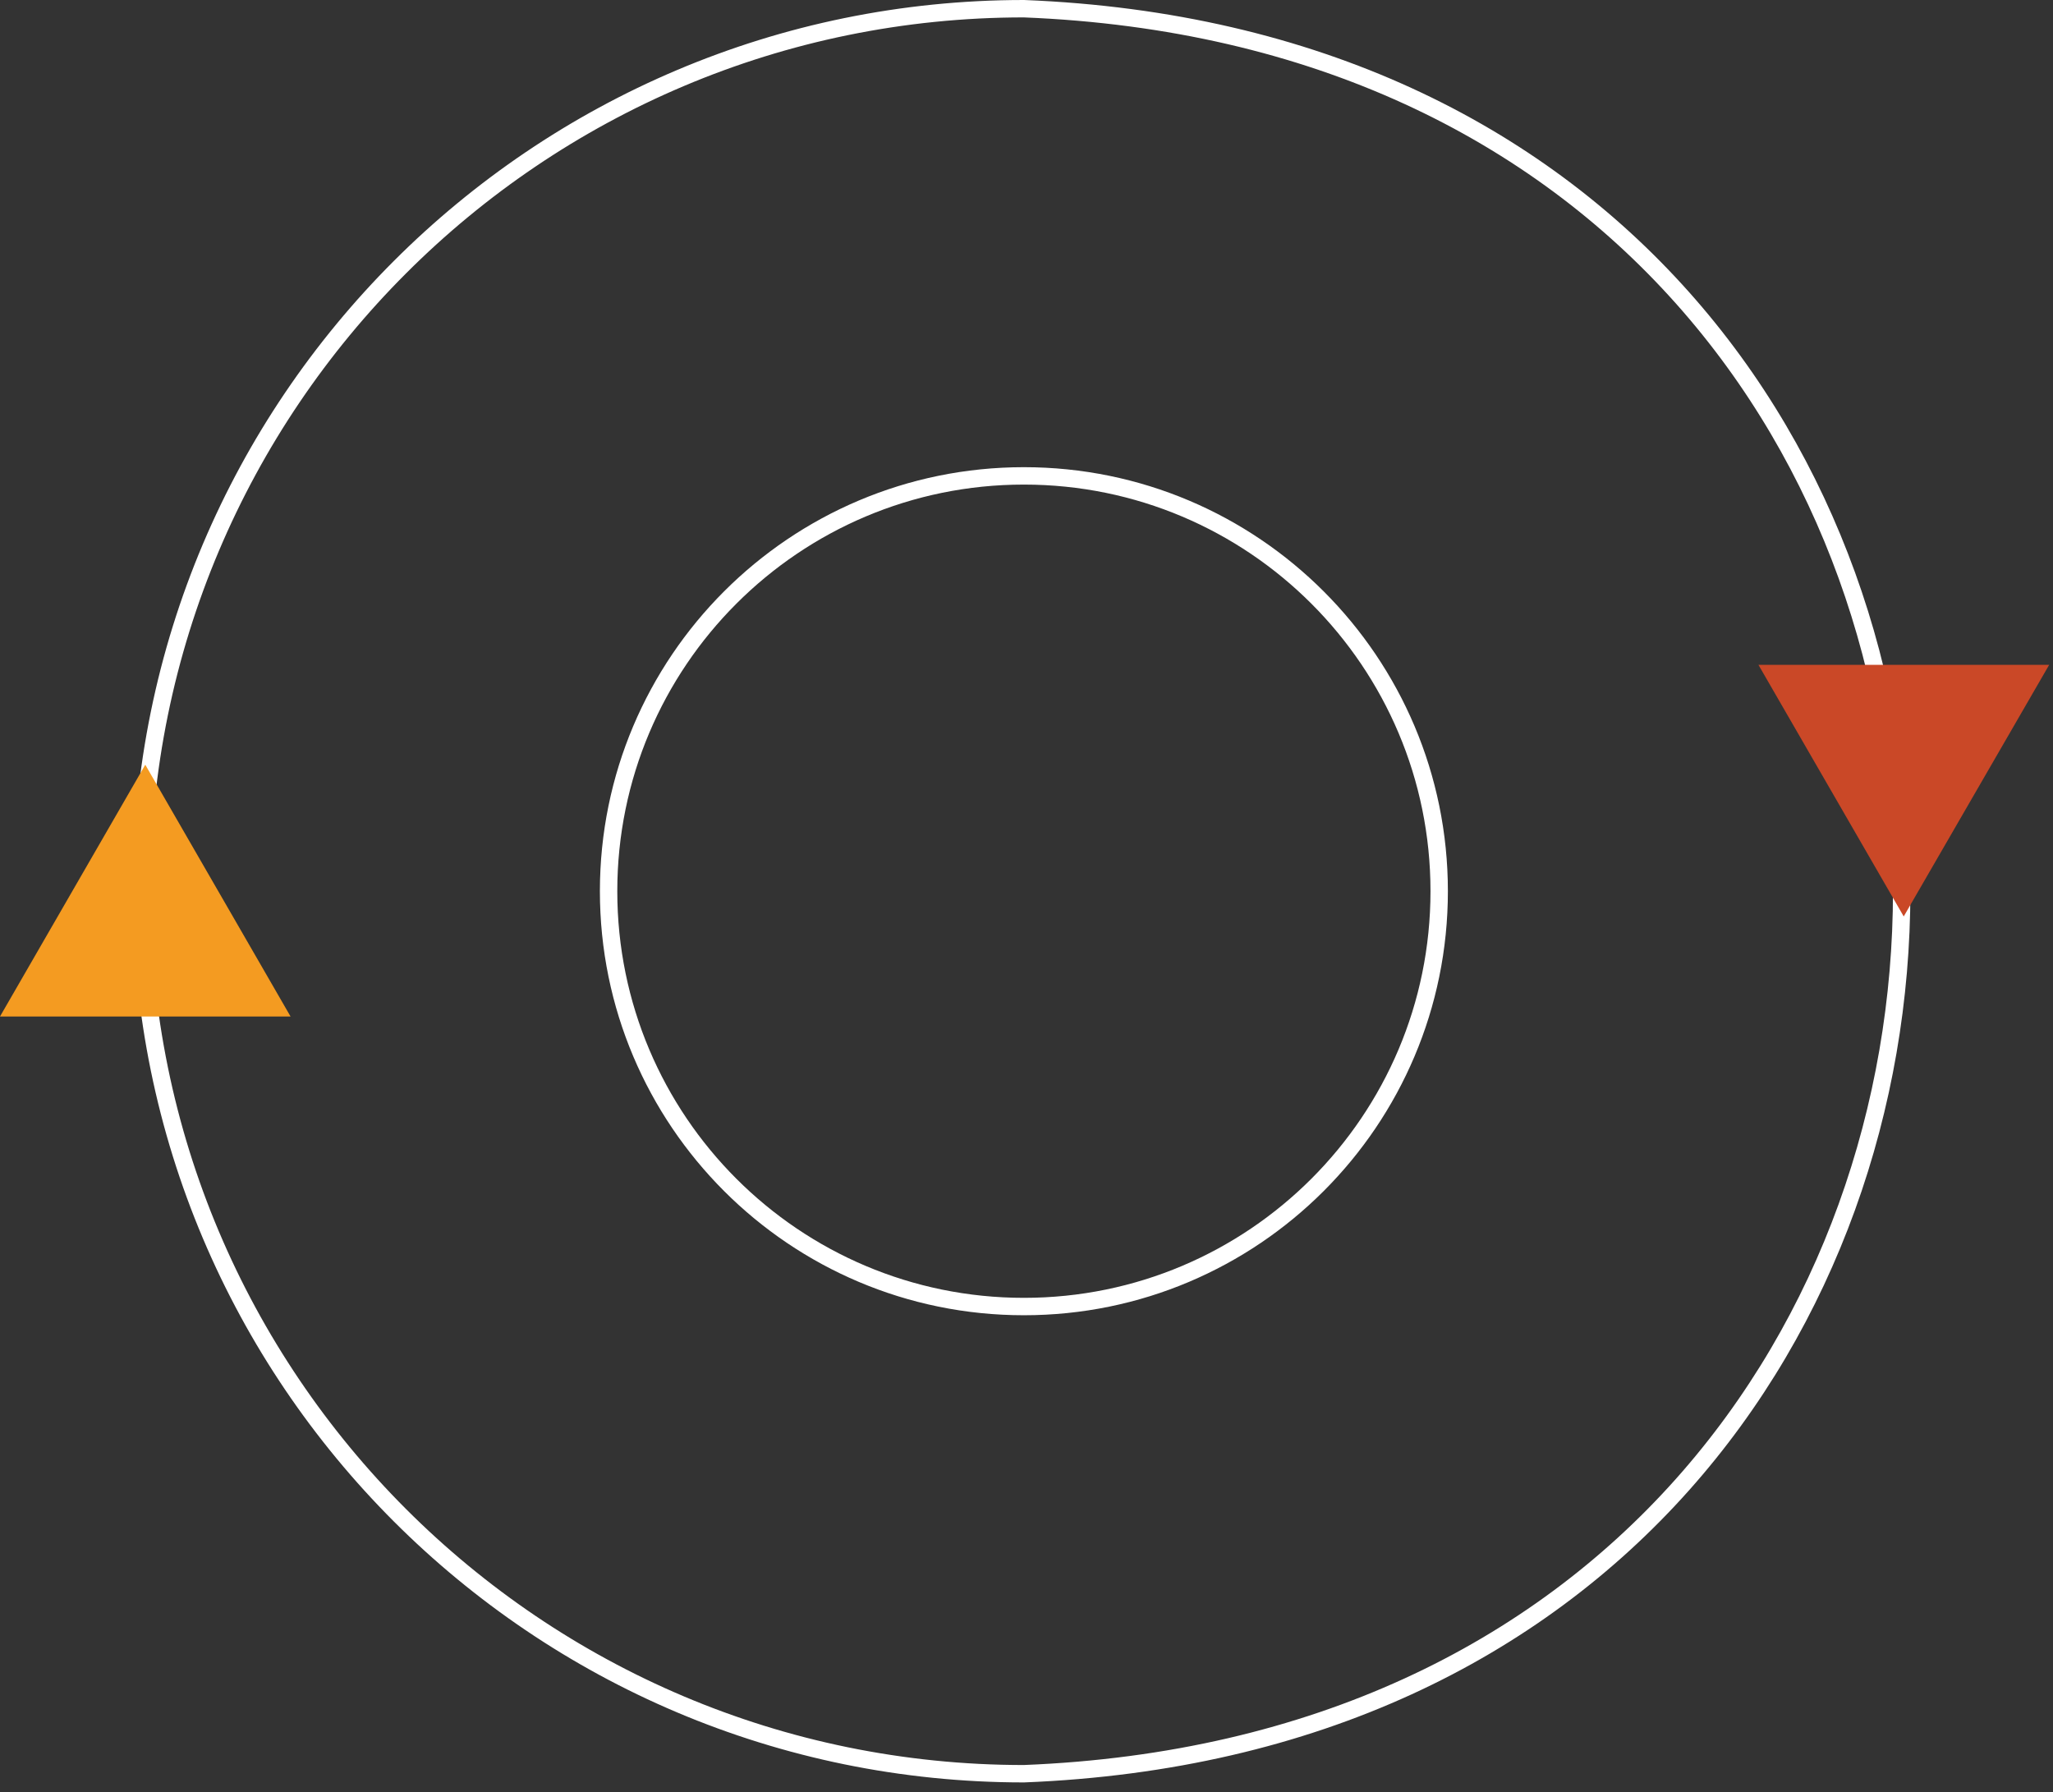 <svg width="118" height="103" viewBox="0 0 118 103" fill="none" xmlns="http://www.w3.org/2000/svg">
<rect x="0" y="0" width="118" height="103" fill="#333333" stroke="none"/>
<g clip-path="url(#clip0_3071_5284)">
<path d="M8.13 51.22C8.13 23.21 30.84 0.5 58.85 0.5C126.13 3.17 126.11 99.28 58.85 101.94C30.84 101.94 8.13 79.23 8.13 51.22V51.22Z" stroke="white" stroke-miterlimit="10"/>
<path d="M58.85 75.09C72.033 75.09 82.72 64.403 82.72 51.22C82.72 38.037 72.033 27.35 58.85 27.35C45.667 27.35 34.98 38.037 34.98 51.22C34.98 64.403 45.667 75.09 58.85 75.09Z" stroke="white" stroke-miterlimit="10"/>
<path d="M8.35 43.95L0 58.42H16.7L8.35 43.95Z" fill="#F49B21"/>
<path d="M109.42 52.67L117.78 38.21H101.07L109.42 52.67Z" fill="#CA4827"/>
</g>
<defs>
<clipPath id="clip0_3071_5284">
<rect width="117.78" height="102.44" fill="white"/>
</clipPath>
</defs>
</svg>
